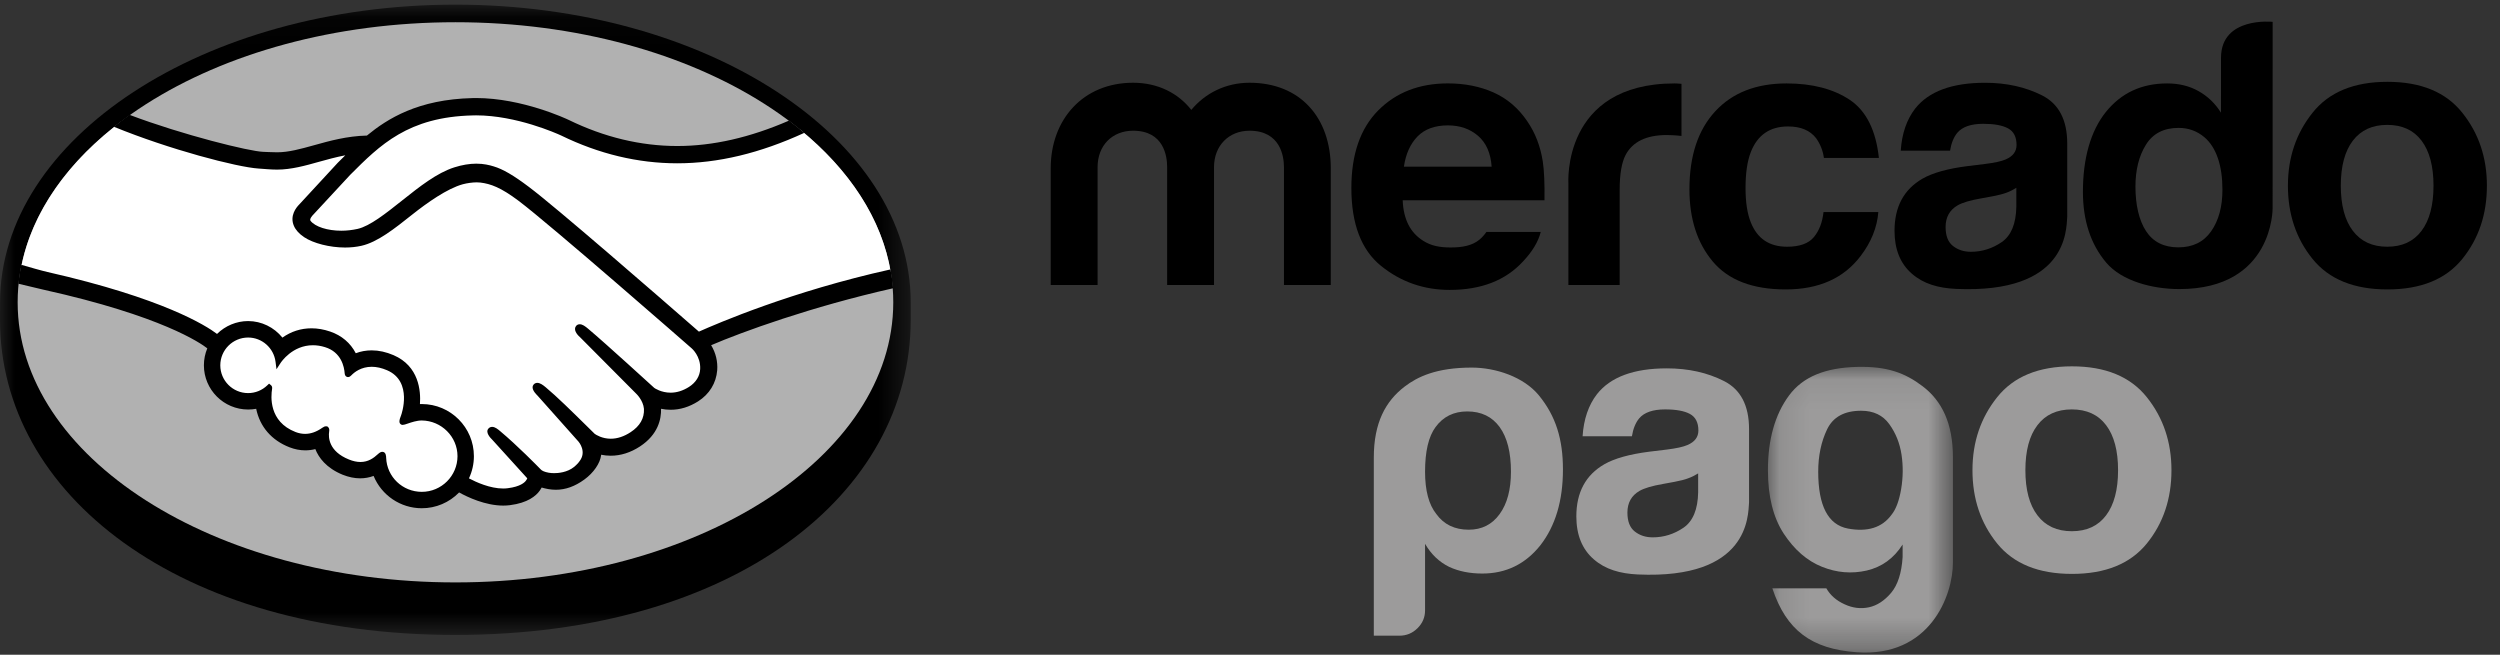 <?xml version="1.0" encoding="UTF-8"?>
<svg width="84px" height="22px" viewBox="0 0 84 22" version="1.1" xmlns="http://www.w3.org/2000/svg" xmlns:xlink="http://www.w3.org/1999/xlink">
    <rect x="0" y="0" width="84" height="22" fill="#333333" stroke="none"/>
    <!-- Generator: Sketch 51.3 (57544) - http://www.bohemiancoding.com/sketch -->
    <title>Mercado@2x</title>
    <desc>Created with Sketch.</desc>
    <defs>
        <polygon id="path-1" points="0 0.073 30.6 0.073 30.6 21.251 0 21.251"></polygon>
        <polygon id="path-3" points="0.111 0.073 6.328 0.073 6.328 9.674 0.111 9.674"></polygon>
    </defs>
    <g id="Symbols" stroke="none" stroke-width="1" fill="none" fill-rule="evenodd">
        <g id="Footer" transform="translate(-1058, -383)">
            <g id="Formas" transform="translate(0, 355)">
                <g id="Mercado" transform="translate(1058, 28)">
                    <g id="Group-3" transform="translate(0, 0.083)">
                        <mask id="mask-2" fill="white">
                            <use xlink:href="#path-1"></use>
                        </mask>
                        <g id="Clip-2"></g>
                        <path d="M30.6,10.08 C30.6,4.567 23.75,0.073 15.301,0.073 C6.851,0.073 0.002,4.567 0.002,10.08 C0.002,10.222 -4.68085106e-05,10.616 -4.68085106e-05,10.666 C-4.68085106e-05,16.514 5.987,21.251 15.299,21.251 C24.668,21.251 30.6,16.515 30.6,10.667 L30.6,10.08 Z" id="Fill-1" fill="#000000" mask="url(#mask-2)"></path>
                    </g>
                    <path d="M30.014,10.158 C30.014,15.355 23.428,19.569 15.303,19.569 C7.179,19.569 0.593,15.355 0.593,10.158 C0.593,4.96 7.179,0.747 15.303,0.747 C23.428,0.747 30.014,4.96 30.014,10.158" id="Fill-4" fill="#B1B1B1"></path>
                    <path d="M10.419,7.189 C10.411,7.204 10.264,7.356 10.359,7.478 C10.592,7.774 11.309,7.944 12.034,7.782 C12.466,7.685 13.019,7.244 13.555,6.819 C14.136,6.358 14.712,5.895 15.292,5.712 C15.905,5.516 16.298,5.6 16.558,5.679 C16.843,5.764 17.178,5.951 17.712,6.352 C18.719,7.109 22.766,10.642 23.466,11.252 C24.029,10.998 26.532,9.921 29.934,9.171 C29.638,7.357 28.535,5.698 26.862,4.34 C24.53,5.319 21.681,5.83 18.894,4.469 C18.88,4.463 17.372,3.75 15.884,3.785 C13.674,3.836 12.716,4.793 11.702,5.806 L10.419,7.189 Z" id="Fill-6" fill="#FFFFFF"></path>
                    <path d="M23.301,11.637 C23.254,11.595 18.542,7.472 17.475,6.67 C16.857,6.206 16.513,6.088 16.153,6.042 C15.965,6.018 15.705,6.052 15.524,6.102 C15.027,6.237 14.378,6.672 13.802,7.129 C13.205,7.604 12.642,8.052 12.12,8.169 C11.453,8.318 10.638,8.142 10.267,7.89 C10.116,7.789 10.01,7.672 9.959,7.553 C9.822,7.235 10.075,6.98 10.117,6.937 L11.417,5.531 C11.568,5.38 11.72,5.229 11.876,5.081 C11.456,5.135 11.069,5.242 10.691,5.348 C10.22,5.48 9.767,5.606 9.308,5.606 C9.117,5.606 8.092,5.438 7.897,5.385 C6.72,5.063 5.688,4.749 4.145,4.029 C2.297,5.405 1.061,7.125 0.704,9.021 C0.969,9.091 1.397,9.218 1.577,9.258 C5.76,10.188 7.063,11.146 7.299,11.346 C7.555,11.061 7.924,10.881 8.336,10.881 C8.799,10.882 9.216,11.114 9.469,11.474 C9.709,11.285 10.039,11.123 10.466,11.123 C10.66,11.123 10.861,11.159 11.065,11.228 C11.537,11.39 11.78,11.704 11.906,11.989 C12.065,11.917 12.259,11.864 12.489,11.865 C12.714,11.865 12.948,11.916 13.184,12.019 C13.955,12.349 14.076,13.107 14.005,13.678 C14.06,13.672 14.116,13.669 14.172,13.669 C15.086,13.67 15.83,14.413 15.83,15.328 C15.83,15.611 15.757,15.877 15.631,16.111 C15.88,16.251 16.514,16.567 17.071,16.497 C17.516,16.441 17.685,16.289 17.746,16.203 C17.787,16.144 17.831,16.076 17.79,16.026 L16.61,14.715 C16.61,14.715 16.415,14.531 16.48,14.461 C16.546,14.388 16.666,14.492 16.751,14.563 C17.352,15.065 18.085,15.822 18.085,15.822 C18.098,15.83 18.146,15.926 18.418,15.974 C18.651,16.016 19.064,15.992 19.35,15.757 C19.423,15.697 19.495,15.623 19.555,15.547 C19.55,15.551 19.547,15.556 19.542,15.558 C19.844,15.171 19.509,14.781 19.509,14.781 L18.131,13.233 C18.131,13.233 17.933,13.051 18,12.978 C18.061,12.914 18.187,13.011 18.274,13.082 C18.71,13.447 19.326,14.065 19.917,14.644 C20.032,14.729 20.552,15.05 21.239,14.598 C21.656,14.325 21.74,13.988 21.728,13.735 C21.699,13.399 21.437,13.16 21.437,13.16 L19.555,11.267 C19.555,11.267 19.356,11.098 19.427,11.012 C19.484,10.939 19.613,11.044 19.698,11.114 C20.298,11.616 21.921,13.104 21.921,13.104 C21.944,13.121 22.505,13.52 23.198,13.078 C23.445,12.92 23.604,12.681 23.617,12.404 C23.641,11.923 23.301,11.637 23.301,11.637" id="Fill-8" fill="#FFFFFF"></path>
                    <path d="M14.172,14.036 C13.88,14.032 13.561,14.205 13.519,14.18 C13.496,14.165 13.537,14.048 13.564,13.98 C13.592,13.913 13.977,12.757 13.04,12.355 C12.323,12.047 11.884,12.393 11.734,12.55 C11.694,12.591 11.676,12.588 11.672,12.535 C11.658,12.327 11.564,11.764 10.946,11.575 C10.061,11.304 9.493,11.921 9.348,12.144 C9.284,11.64 8.858,11.249 8.336,11.249 C7.769,11.248 7.309,11.707 7.308,12.274 C7.308,12.841 7.768,13.301 8.334,13.301 C8.61,13.302 8.86,13.191 9.044,13.014 C9.05,13.02 9.052,13.029 9.049,13.049 C9.006,13.303 8.927,14.226 9.893,14.601 C10.28,14.751 10.61,14.64 10.883,14.448 C10.964,14.391 10.978,14.415 10.966,14.491 C10.931,14.729 10.975,15.237 11.688,15.526 C12.229,15.746 12.55,15.52 12.76,15.326 C12.852,15.243 12.877,15.256 12.881,15.385 C12.907,16.072 13.478,16.617 14.17,16.618 C14.884,16.618 15.462,16.041 15.462,15.328 C15.463,14.614 14.885,14.044 14.172,14.036" id="Fill-10" fill="#FFFFFF"></path>
                    <path d="M14.172,16.526 C13.525,16.525 12.999,16.023 12.975,15.382 C12.974,15.327 12.968,15.181 12.845,15.181 C12.794,15.181 12.75,15.212 12.699,15.258 C12.557,15.389 12.376,15.523 12.111,15.523 C11.991,15.523 11.861,15.495 11.724,15.439 C11.041,15.163 11.031,14.694 11.059,14.505 C11.067,14.455 11.069,14.402 11.035,14.361 L10.993,14.324 L10.95,14.324 C10.915,14.324 10.879,14.338 10.831,14.372 C10.634,14.511 10.444,14.578 10.251,14.578 C10.145,14.578 10.037,14.557 9.928,14.515 C9.029,14.165 9.1,13.317 9.143,13.061 C9.15,13.009 9.137,12.969 9.104,12.942 L9.041,12.89 L8.981,12.947 C8.806,13.116 8.577,13.208 8.336,13.208 C7.821,13.208 7.402,12.789 7.402,12.274 C7.403,11.759 7.822,11.341 8.337,11.341 C8.802,11.341 9.199,11.691 9.258,12.156 L9.29,12.407 L9.428,12.195 C9.444,12.17 9.821,11.6 10.515,11.6 C10.646,11.6 10.783,11.621 10.92,11.664 C11.473,11.833 11.566,12.334 11.581,12.543 C11.591,12.665 11.677,12.67 11.694,12.67 C11.742,12.67 11.777,12.64 11.802,12.614 C11.907,12.505 12.134,12.324 12.49,12.324 C12.652,12.324 12.826,12.363 13.005,12.44 C13.883,12.817 13.485,13.934 13.48,13.945 C13.405,14.131 13.401,14.212 13.472,14.26 L13.507,14.276 L13.533,14.276 C13.572,14.276 13.622,14.259 13.703,14.231 C13.823,14.19 14.003,14.128 14.172,14.128 L14.172,14.128 C14.834,14.135 15.372,14.674 15.372,15.328 C15.371,15.989 14.833,16.526 14.172,16.526 M23.483,11.143 C22.032,9.877 18.678,6.96 17.769,6.279 C17.25,5.888 16.896,5.682 16.585,5.59 C16.446,5.547 16.253,5.499 16.004,5.499 C15.773,5.499 15.525,5.541 15.266,5.623 C14.679,5.809 14.094,6.274 13.528,6.723 L13.499,6.746 C12.972,7.165 12.427,7.599 12.015,7.691 C11.835,7.731 11.65,7.752 11.466,7.752 C11.004,7.752 10.589,7.619 10.434,7.42 C10.408,7.387 10.425,7.334 10.485,7.258 L10.493,7.248 L11.769,5.872 C12.769,4.872 13.714,3.927 15.888,3.878 C15.924,3.876 15.961,3.876 15.997,3.876 C17.35,3.877 18.703,4.483 18.855,4.553 C20.124,5.172 21.433,5.486 22.75,5.487 C24.122,5.488 25.538,5.148 27.027,4.463 C26.861,4.323 26.688,4.187 26.51,4.053 C25.202,4.62 23.956,4.907 22.754,4.906 C21.526,4.905 20.299,4.61 19.108,4.029 C19.046,3.999 17.552,3.295 15.997,3.294 C15.957,3.294 15.915,3.295 15.875,3.296 C14.048,3.338 13.02,3.987 12.328,4.555 C11.655,4.571 11.075,4.734 10.558,4.878 C10.097,5.006 9.699,5.117 9.311,5.117 C9.151,5.117 8.863,5.102 8.837,5.101 C8.391,5.088 6.142,4.536 4.353,3.859 C4.17,3.988 3.995,4.121 3.824,4.258 C5.692,5.024 7.967,5.617 8.685,5.663 C8.884,5.676 9.097,5.699 9.31,5.699 C9.785,5.699 10.259,5.566 10.717,5.437 C10.988,5.361 11.287,5.279 11.602,5.218 C11.518,5.301 11.434,5.384 11.35,5.468 L10.053,6.872 C9.951,6.975 9.729,7.25 9.875,7.589 C9.933,7.725 10.051,7.856 10.216,7.967 C10.525,8.175 11.079,8.316 11.593,8.317 C11.788,8.317 11.972,8.297 12.142,8.259 C12.686,8.137 13.256,7.683 13.861,7.202 C14.342,6.82 15.026,6.334 15.55,6.191 C15.696,6.152 15.876,6.127 16.02,6.127 C16.064,6.127 16.104,6.129 16.142,6.134 C16.488,6.178 16.823,6.296 17.42,6.744 C18.485,7.544 23.197,11.666 23.243,11.707 C23.246,11.709 23.547,11.968 23.526,12.399 C23.515,12.64 23.381,12.853 23.149,13.001 C22.948,13.128 22.741,13.194 22.531,13.194 C22.216,13.193 21.999,13.045 21.985,13.035 C21.967,13.021 20.353,11.541 19.759,11.044 C19.665,10.965 19.573,10.895 19.48,10.895 C19.43,10.894 19.386,10.915 19.356,10.953 C19.263,11.068 19.368,11.227 19.491,11.332 L21.377,13.228 C21.379,13.23 21.612,13.448 21.637,13.739 C21.652,14.053 21.502,14.316 21.19,14.52 C20.967,14.667 20.742,14.741 20.521,14.741 C20.232,14.741 20.028,14.61 19.983,14.578 L19.713,14.312 C19.218,13.825 18.708,13.322 18.334,13.011 C18.243,12.935 18.146,12.864 18.053,12.864 C18.007,12.864 17.966,12.882 17.934,12.915 C17.892,12.962 17.862,13.048 17.968,13.189 C18.012,13.247 18.063,13.295 18.063,13.295 L19.44,14.841 C19.451,14.854 19.723,15.178 19.47,15.5 L19.422,15.562 C19.381,15.607 19.336,15.649 19.294,15.685 C19.059,15.878 18.746,15.898 18.621,15.898 C18.555,15.898 18.491,15.893 18.435,15.883 C18.3,15.858 18.208,15.82 18.164,15.768 L18.148,15.751 C18.072,15.673 17.379,14.965 16.805,14.486 C16.729,14.422 16.635,14.343 16.537,14.343 C16.489,14.343 16.446,14.361 16.413,14.398 C16.299,14.523 16.47,14.709 16.542,14.777 L17.716,16.071 C17.715,16.083 17.7,16.109 17.671,16.15 C17.629,16.208 17.487,16.351 17.061,16.404 C17.01,16.411 16.957,16.414 16.905,16.414 C16.466,16.414 15.998,16.201 15.757,16.073 C15.866,15.84 15.923,15.585 15.923,15.329 C15.924,14.362 15.139,13.577 14.173,13.576 C14.153,13.576 14.131,13.577 14.11,13.577 C14.142,13.136 14.079,12.301 13.222,11.933 C12.975,11.827 12.729,11.772 12.49,11.772 C12.303,11.772 12.123,11.804 11.954,11.869 C11.776,11.524 11.481,11.273 11.096,11.141 C10.884,11.068 10.672,11.031 10.468,11.031 C10.111,11.031 9.782,11.136 9.489,11.344 C9.208,10.995 8.784,10.788 8.337,10.788 C7.947,10.788 7.571,10.945 7.292,11.22 C6.927,10.942 5.477,10.021 1.598,9.14 C1.41,9.098 0.979,8.974 0.715,8.897 C0.671,9.107 0.638,9.319 0.616,9.533 C0.616,9.533 1.331,9.704 1.472,9.736 C5.435,10.616 6.744,11.531 6.965,11.704 C6.89,11.884 6.851,12.079 6.851,12.274 C6.851,13.093 7.516,13.759 8.336,13.76 C8.427,13.76 8.518,13.752 8.608,13.736 C8.731,14.338 9.126,14.795 9.728,15.029 C9.904,15.097 10.082,15.132 10.257,15.132 C10.37,15.132 10.484,15.118 10.595,15.089 C10.706,15.372 10.957,15.724 11.516,15.952 C11.713,16.03 11.909,16.072 12.1,16.072 C12.256,16.072 12.408,16.045 12.553,15.991 C12.821,16.644 13.46,17.077 14.171,17.077 C14.643,17.078 15.096,16.886 15.426,16.546 C15.709,16.703 16.305,16.987 16.908,16.988 C16.986,16.988 17.059,16.983 17.133,16.974 C17.731,16.898 18.01,16.664 18.138,16.482 C18.161,16.45 18.182,16.416 18.2,16.381 C18.341,16.422 18.496,16.455 18.675,16.456 C19.002,16.456 19.315,16.344 19.633,16.113 C19.944,15.888 20.166,15.565 20.198,15.291 C20.198,15.287 20.199,15.283 20.199,15.279 C20.305,15.301 20.412,15.312 20.52,15.312 C20.857,15.312 21.188,15.207 21.504,15 C22.115,14.599 22.221,14.077 22.211,13.735 C22.317,13.757 22.427,13.768 22.535,13.768 C22.851,13.768 23.161,13.673 23.457,13.485 C23.836,13.243 24.063,12.873 24.098,12.442 C24.121,12.149 24.049,11.853 23.894,11.599 C24.917,11.159 27.255,10.306 30.007,9.686 C29.99,9.472 29.96,9.261 29.922,9.052 C26.591,9.791 24.106,10.866 23.483,11.143" id="Fill-12" fill="#000000"></path>
                    <path d="M81.364,7.756 C81.096,8.112 80.712,8.29 80.211,8.29 C79.711,8.29 79.326,8.112 79.056,7.756 C78.786,7.401 78.651,6.895 78.651,6.239 C78.651,5.584 78.786,5.08 79.056,4.726 C79.326,4.372 79.711,4.196 80.211,4.196 C80.712,4.196 81.096,4.372 81.364,4.726 C81.631,5.08 81.766,5.584 81.766,6.239 C81.766,6.895 81.631,7.401 81.364,7.756 M82.732,3.787 C82.18,3.095 81.342,2.749 80.217,2.749 C79.093,2.749 78.254,3.095 77.703,3.787 C77.15,4.478 76.874,5.296 76.874,6.239 C76.874,7.199 77.15,8.019 77.703,8.702 C78.254,9.383 79.093,9.725 80.217,9.725 C81.342,9.725 82.18,9.383 82.732,8.702 C83.285,8.019 83.56,7.199 83.56,6.239 C83.56,5.296 83.285,4.478 82.732,3.787" id="Fill-14" fill="#000000"></path>
                    <path d="M67.749,6.948 C67.738,7.523 67.573,7.918 67.257,8.135 C66.941,8.351 66.596,8.46 66.222,8.46 C65.984,8.46 65.784,8.394 65.619,8.264 C65.454,8.134 65.372,7.922 65.372,7.628 C65.372,7.3 65.506,7.057 65.776,6.9 C65.937,6.808 66.199,6.729 66.566,6.666 L66.957,6.594 C67.151,6.557 67.305,6.517 67.417,6.475 C67.53,6.434 67.639,6.379 67.749,6.31 L67.749,6.948 Z M68.619,3.208 C68.059,2.924 67.418,2.781 66.697,2.781 C65.588,2.781 64.805,3.071 64.35,3.648 C64.064,4.018 63.903,4.489 63.865,5.063 L65.522,5.063 C65.563,4.81 65.644,4.609 65.766,4.461 C65.937,4.26 66.227,4.16 66.638,4.16 C67.005,4.16 67.283,4.211 67.472,4.314 C67.661,4.416 67.756,4.602 67.756,4.871 C67.756,5.092 67.633,5.254 67.386,5.359 C67.248,5.419 67.02,5.469 66.699,5.509 L66.112,5.581 C65.445,5.665 64.939,5.807 64.596,6.003 C63.969,6.365 63.656,6.948 63.656,7.755 C63.656,8.377 63.849,8.858 64.24,9.197 C64.629,9.537 65.124,9.679 65.721,9.707 C69.467,9.874 69.425,7.733 69.459,7.287 L69.459,4.823 C69.459,4.032 69.179,3.494 68.619,3.208 Z" id="Fill-16" fill="#000000"></path>
                    <path d="M60.077,4.249 C60.506,4.249 60.82,4.382 61.023,4.646 C61.162,4.841 61.25,5.062 61.283,5.306 L63.131,5.306 C63.03,4.374 62.703,3.724 62.153,3.355 C61.6,2.988 60.893,2.803 60.028,2.803 C59.01,2.803 58.21,3.115 57.633,3.739 C57.054,4.364 56.765,5.237 56.765,6.36 C56.765,7.354 57.026,8.164 57.55,8.788 C58.074,9.412 58.891,9.725 60.001,9.725 C61.112,9.725 61.951,9.35 62.517,8.602 C62.871,8.138 63.07,7.646 63.112,7.125 L61.27,7.125 C61.233,7.469 61.125,7.75 60.947,7.966 C60.769,8.181 60.47,8.29 60.046,8.29 C59.45,8.29 59.044,8.018 58.828,7.473 C58.71,7.182 58.65,6.797 58.65,6.318 C58.65,5.815 58.71,5.412 58.828,5.108 C59.052,4.536 59.469,4.249 60.077,4.249" id="Fill-18" fill="#000000"></path>
                    <path d="M56.27,2.803 C52.474,2.803 52.698,6.163 52.698,6.163 L52.698,9.577 L54.421,9.577 L54.421,6.375 C54.421,5.851 54.488,5.462 54.619,5.209 C54.855,4.762 55.317,4.537 56.006,4.537 C56.058,4.537 56.126,4.54 56.21,4.544 C56.293,4.548 56.389,4.555 56.498,4.568 L56.498,2.816 C56.422,2.81 56.372,2.808 56.351,2.806 C56.329,2.804 56.302,2.803 56.27,2.803" id="Fill-20" fill="#000000"></path>
                    <path d="M47.627,4.586 C47.87,4.338 48.21,4.213 48.649,4.213 C49.053,4.213 49.39,4.33 49.664,4.565 C49.936,4.8 50.088,5.146 50.119,5.599 L47.172,5.599 C47.233,5.173 47.386,4.836 47.627,4.586 Z M49.943,7.794 C49.87,7.897 49.792,7.985 49.707,8.054 C49.464,8.254 49.133,8.315 48.744,8.315 C48.376,8.315 48.088,8.26 47.827,8.095 C47.397,7.831 47.156,7.384 47.13,6.728 L51.895,6.728 C51.902,6.163 51.884,5.73 51.838,5.429 C51.759,4.917 51.585,4.465 51.317,4.076 C51.02,3.635 50.642,3.313 50.186,3.108 C49.73,2.905 49.218,2.802 48.649,2.802 C47.689,2.802 46.91,3.105 46.309,3.709 C45.708,4.315 45.406,5.183 45.406,6.316 C45.406,7.526 45.739,8.399 46.405,8.936 C47.071,9.473 47.84,9.741 48.71,9.741 C49.765,9.741 50.586,9.423 51.171,8.787 C51.488,8.452 51.686,8.12 51.769,7.794 L49.943,7.794 Z" id="Fill-22" fill="#000000"></path>
                    <path d="M44.714,9.577 L43.141,9.577 L43.141,5.615 C43.141,5.253 43.022,4.392 41.984,4.392 C41.292,4.392 40.791,4.891 40.791,5.615 L40.791,9.577 L39.216,9.577 L39.216,5.615 C39.216,5.253 39.109,4.392 38.072,4.392 C37.368,4.392 36.879,4.891 36.879,5.615 L36.879,9.577 L35.304,9.577 L35.304,5.652 C35.304,4.017 36.389,2.78 38.072,2.78 C38.907,2.78 39.586,3.131 40.028,3.692 C40.493,3.131 41.184,2.78 41.984,2.78 C43.701,2.78 44.714,3.967 44.714,5.652 L44.714,9.577 Z" id="Fill-24" fill="#000000"></path>
                    <path d="M74.295,7.77 C74.044,8.131 73.674,8.311 73.191,8.311 C72.706,8.311 72.345,8.129 72.108,7.767 C71.87,7.405 71.751,6.877 71.751,6.273 C71.751,5.713 71.867,5.243 72.102,4.865 C72.335,4.487 72.702,4.297 73.202,4.297 C73.531,4.297 73.819,4.402 74.067,4.61 C74.472,4.954 74.674,5.572 74.674,6.372 C74.674,6.944 74.547,7.41 74.295,7.77 Z M76.361,0.734 C76.361,0.734 74.626,0.548 74.626,1.942 L74.625,3.787 C74.433,3.479 74.183,3.238 73.875,3.064 C73.568,2.89 73.215,2.803 72.818,2.803 C71.958,2.803 71.272,3.123 70.757,3.763 C70.242,4.404 69.986,5.327 69.986,6.443 C69.986,7.412 70.247,8.206 70.769,8.824 C71.291,9.442 72.316,9.713 73.225,9.713 C76.396,9.713 76.36,6.993 76.36,6.993 L76.361,0.734 Z" id="Fill-26" fill="#000000"></path>
                    <path d="M50.768,15.848 C50.768,15.199 50.642,14.7 50.388,14.349 C50.135,14.001 49.772,13.824 49.299,13.824 C48.844,13.824 48.49,14.001 48.235,14.349 C48,14.666 47.882,15.167 47.882,15.848 C47.882,16.483 48.008,16.956 48.262,17.273 C48.514,17.623 48.878,17.798 49.35,17.798 C49.789,17.798 50.135,17.623 50.388,17.273 C50.642,16.923 50.768,16.45 50.768,15.848 Z M47.882,20.509 C47.882,20.742 47.797,20.942 47.628,21.108 C47.46,21.275 47.257,21.359 47.02,21.359 L46.16,21.359 L46.16,15.373 C46.16,14.209 46.552,13.48 47.198,12.988 C47.625,12.662 48.26,12.351 49.451,12.351 C50.255,12.351 51.197,12.663 51.706,13.284 C52.277,13.981 52.515,14.758 52.515,15.774 C52.515,16.824 52.262,17.671 51.756,18.322 C51.25,18.956 50.599,19.271 49.805,19.271 C49.384,19.271 49.013,19.196 48.692,19.047 C48.353,18.88 48.085,18.622 47.882,18.272 L47.882,20.509 Z" id="Fill-28" fill="#9C9B9B"></path>
                    <g id="Group-32" transform="translate(59.291, 12.253)">
                        <mask id="mask-4" fill="white">
                            <use xlink:href="#path-3"></use>
                        </mask>
                        <g id="Clip-31"></g>
                        <path d="M1.801,3.596 C1.801,4.744 2.134,5.38 2.797,5.506 C3.459,5.629 3.949,5.475 4.264,5.043 C4.413,4.861 4.52,4.573 4.587,4.183 C4.653,3.792 4.658,3.405 4.6,3.022 C4.542,2.639 4.405,2.297 4.189,1.998 C3.974,1.699 3.659,1.548 3.244,1.548 C2.68,1.548 2.3,1.757 2.1,2.172 C1.9,2.589 1.801,3.063 1.801,3.596 M4.637,6.466 L4.637,6.043 C4.339,6.51 3.936,6.799 3.431,6.917 C2.924,7.032 2.423,6.991 1.927,6.791 C1.429,6.592 1.001,6.221 0.645,5.681 C0.289,5.138 0.111,4.427 0.111,3.545 C0.111,2.514 0.347,1.677 0.819,1.037 C1.292,0.396 2.051,0.104 3.095,0.075 C4.124,0.048 4.723,0.281 5.309,0.725 C5.949,1.211 6.328,1.957 6.328,3.121 L6.328,6.642 C6.33,7.763 5.549,9.839 3.095,9.663 C1.575,9.553 0.731,8.929 0.26,7.516 L2.075,7.516 C2.208,7.748 2.411,7.927 2.686,8.051 C2.958,8.178 3.233,8.21 3.505,8.152 C3.778,8.093 4.027,7.931 4.252,7.665 C4.475,7.399 4.603,6.999 4.637,6.466" id="Fill-30" fill="#9C9B9B" mask="url(#mask-4)"></path>
                    </g>
                    <path d="M57.058,16.544 C57.047,17.118 56.882,17.513 56.567,17.73 C56.251,17.946 55.906,18.055 55.531,18.055 C55.294,18.055 55.094,17.989 54.929,17.859 C54.763,17.729 54.681,17.517 54.681,17.223 C54.681,16.895 54.816,16.652 55.086,16.495 C55.247,16.403 55.509,16.324 55.875,16.261 L56.266,16.189 C56.462,16.152 56.615,16.113 56.725,16.07 C56.839,16.029 56.949,15.974 57.058,15.906 L57.058,16.544 Z M57.928,12.804 C57.368,12.52 56.727,12.377 56.006,12.377 C54.897,12.377 54.115,12.666 53.659,13.243 C53.373,13.613 53.212,14.085 53.175,14.659 L54.832,14.659 C54.873,14.406 54.954,14.205 55.076,14.057 C55.247,13.856 55.538,13.756 55.948,13.756 C56.315,13.756 56.593,13.806 56.782,13.909 C56.97,14.012 57.066,14.197 57.066,14.466 C57.066,14.687 56.942,14.85 56.695,14.954 C56.558,15.014 56.33,15.065 56.009,15.105 L55.422,15.176 C54.755,15.261 54.248,15.402 53.906,15.599 C53.278,15.96 52.965,16.544 52.965,17.35 C52.965,17.972 53.159,18.453 53.55,18.792 C53.938,19.131 54.433,19.274 55.031,19.302 C58.776,19.469 58.734,17.327 58.768,16.882 L58.768,14.417 C58.768,13.627 58.488,13.089 57.928,12.804 Z" id="Fill-33" fill="#9C9B9B"></path>
                    <path d="M70.765,17.315 C70.498,17.671 70.114,17.849 69.613,17.849 C69.113,17.849 68.727,17.671 68.458,17.315 C68.187,16.96 68.053,16.454 68.053,15.799 C68.053,15.144 68.187,14.639 68.458,14.286 C68.727,13.932 69.113,13.756 69.613,13.756 C70.114,13.756 70.498,13.932 70.765,14.286 C71.033,14.639 71.167,15.144 71.167,15.799 C71.167,16.454 71.033,16.96 70.765,17.315 M72.134,13.347 C71.581,12.654 70.742,12.309 69.618,12.309 C68.495,12.309 67.656,12.654 67.104,13.347 C66.551,14.038 66.275,14.855 66.275,15.799 C66.275,16.759 66.551,17.579 67.104,18.261 C67.656,18.942 68.495,19.283 69.618,19.283 C70.742,19.283 71.581,18.942 72.134,18.261 C72.686,17.579 72.961,16.759 72.961,15.799 C72.961,14.855 72.686,14.038 72.134,13.347" id="Fill-35" fill="#9C9B9B"></path>
                </g>
            </g>
        </g>
    </g>
</svg>